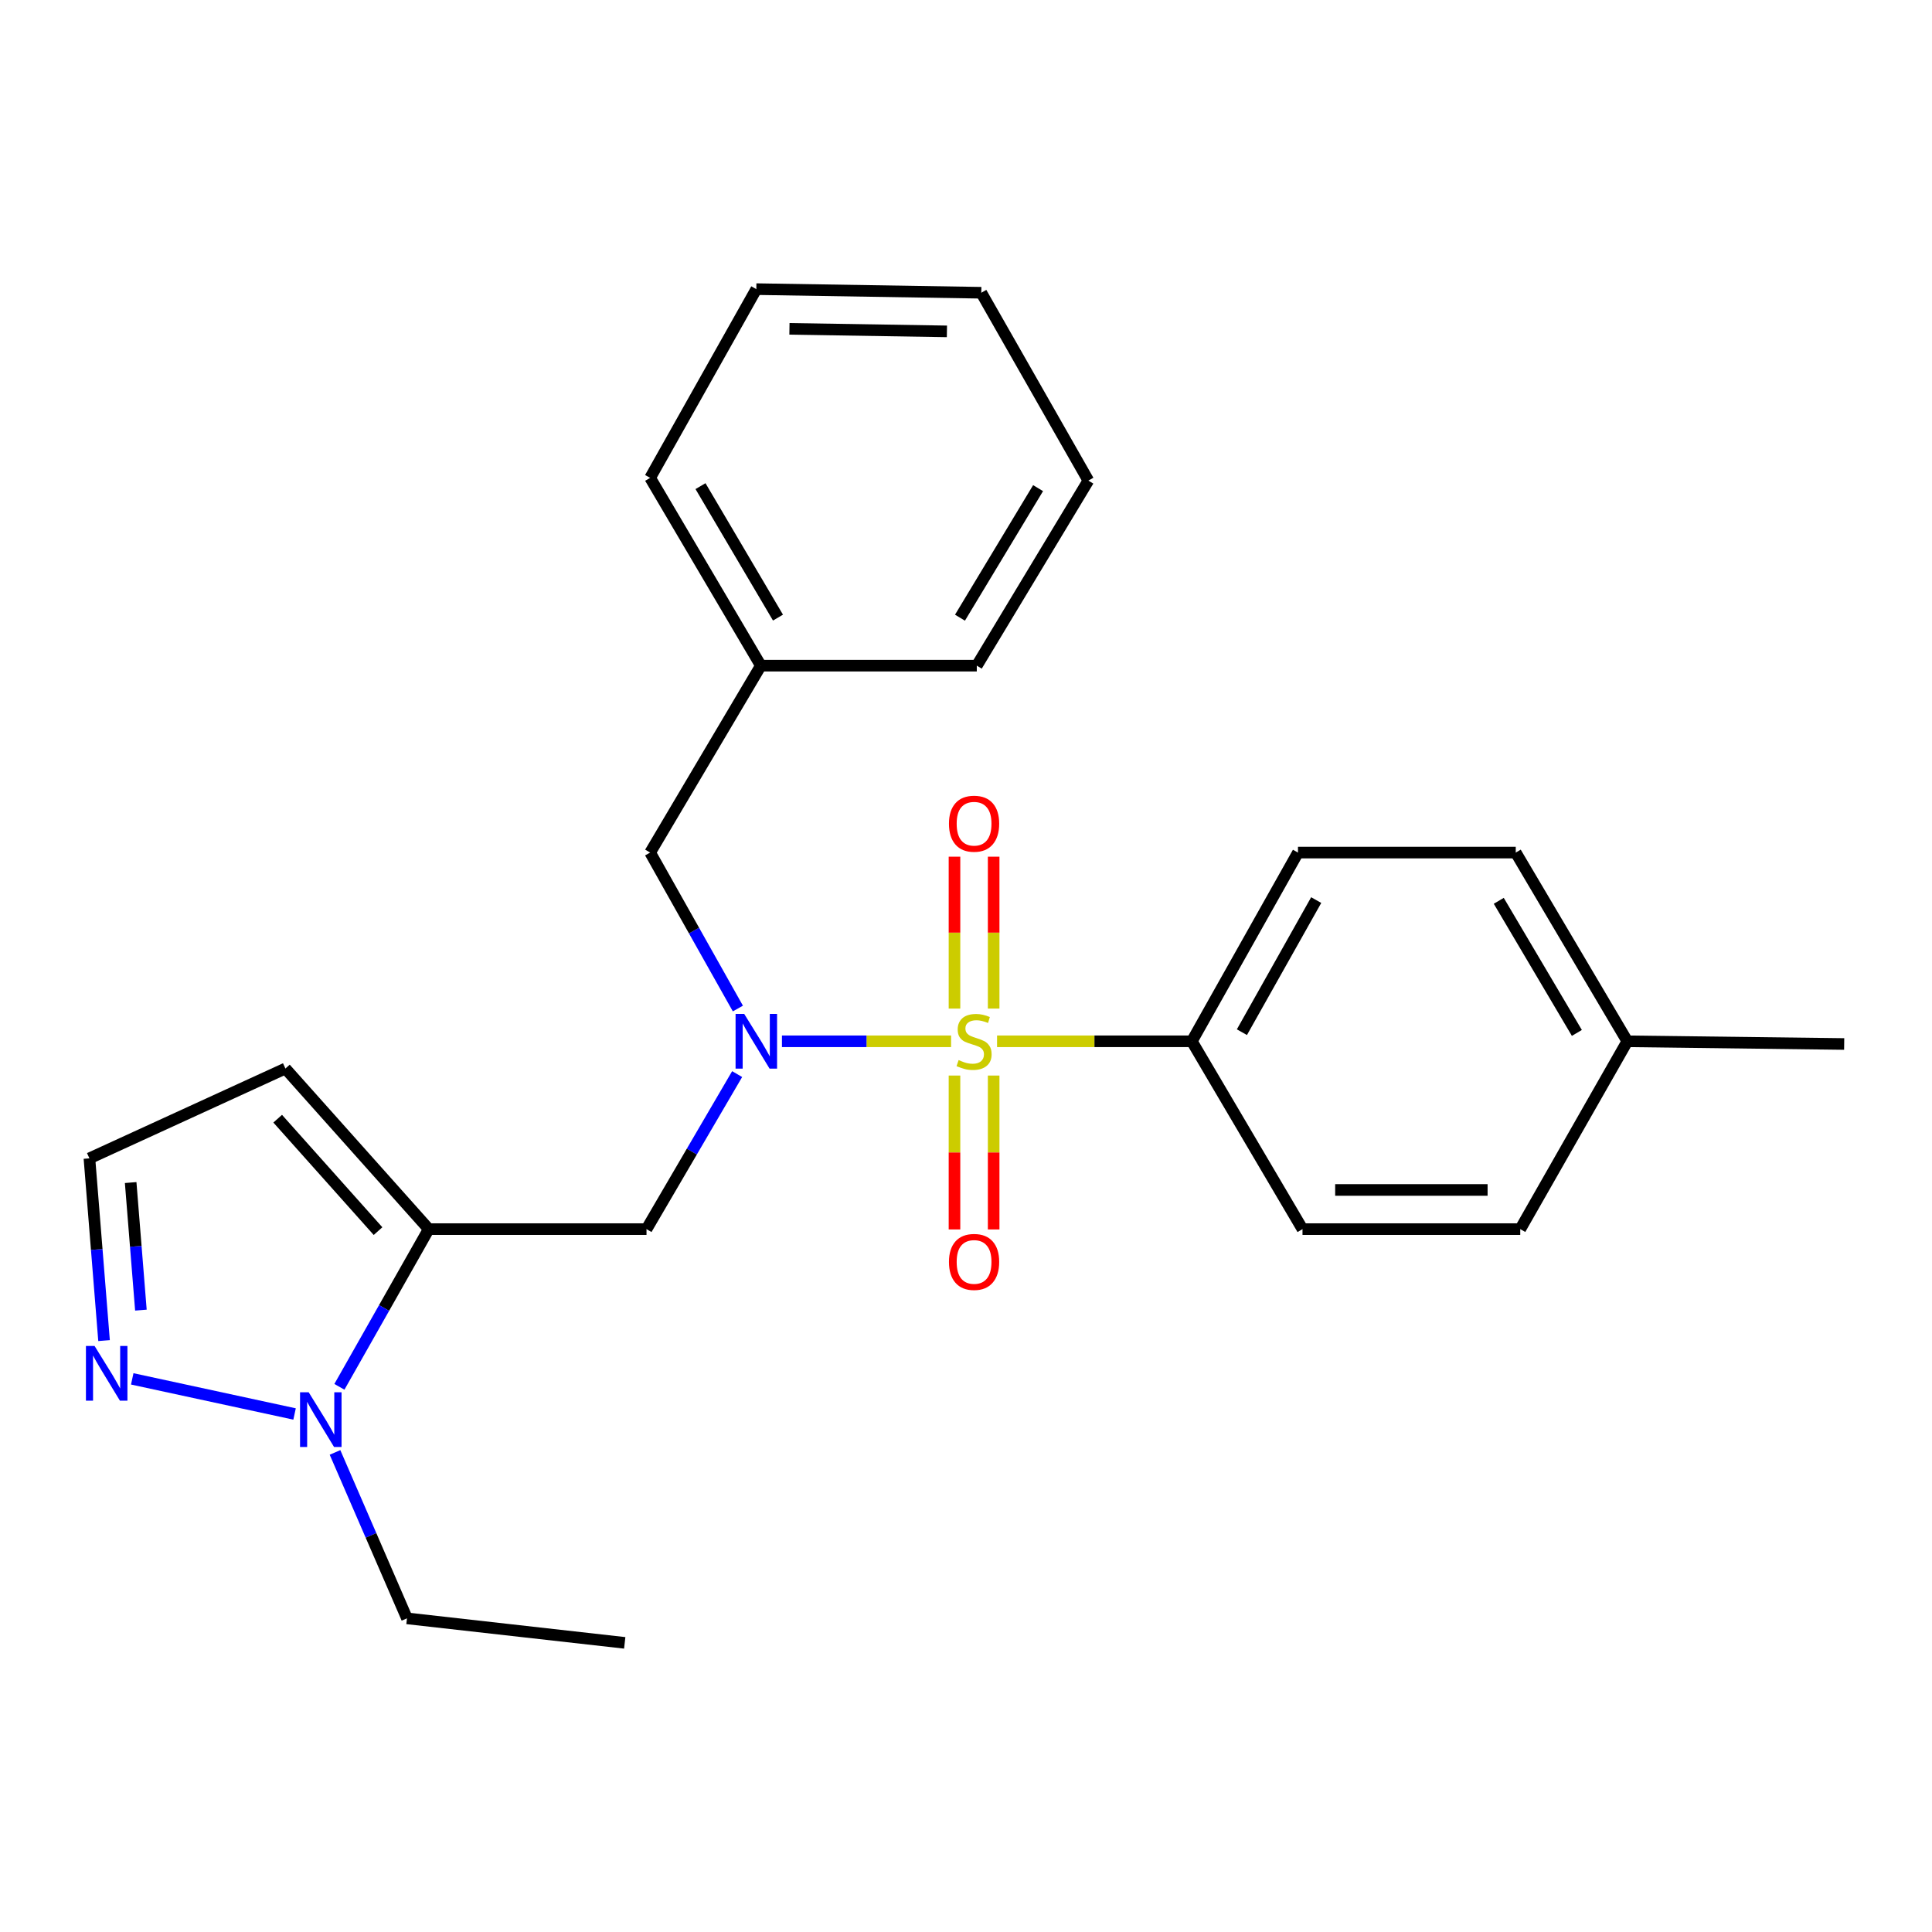 <?xml version='1.0' encoding='iso-8859-1'?>
<svg version='1.1' baseProfile='full'
              xmlns='http://www.w3.org/2000/svg'
                      xmlns:rdkit='http://www.rdkit.org/xml'
                      xmlns:xlink='http://www.w3.org/1999/xlink'
                  xml:space='preserve'
width='1000px' height='1000px' viewBox='0 0 1000 1000'>
<!-- END OF HEADER -->
<rect style='opacity:1.0;fill:#FFFFFF;stroke:none' width='1000' height='1000' x='0' y='0'> </rect>
<path class='bond-0' d='M 492.28,538.973 L 448.505,538.973' style='fill:none;fill-rule:evenodd;stroke:#CCCC00;stroke-width:6px;stroke-linecap:butt;stroke-linejoin:miter;stroke-opacity:1' />
<path class='bond-0' d='M 448.505,538.973 L 404.731,538.973' style='fill:none;fill-rule:evenodd;stroke:#0000FF;stroke-width:6px;stroke-linecap:butt;stroke-linejoin:miter;stroke-opacity:1' />
<path class='bond-5' d='M 516.076,538.973 L 566.486,538.973' style='fill:none;fill-rule:evenodd;stroke:#CCCC00;stroke-width:6px;stroke-linecap:butt;stroke-linejoin:miter;stroke-opacity:1' />
<path class='bond-5' d='M 566.486,538.973 L 616.896,538.973' style='fill:none;fill-rule:evenodd;stroke:#000000;stroke-width:6px;stroke-linecap:butt;stroke-linejoin:miter;stroke-opacity:1' />
<path class='bond-7' d='M 494.04,556.706 L 494.04,596.533' style='fill:none;fill-rule:evenodd;stroke:#CCCC00;stroke-width:6px;stroke-linecap:butt;stroke-linejoin:miter;stroke-opacity:1' />
<path class='bond-7' d='M 494.04,596.533 L 494.04,636.359' style='fill:none;fill-rule:evenodd;stroke:#FF0000;stroke-width:6px;stroke-linecap:butt;stroke-linejoin:miter;stroke-opacity:1' />
<path class='bond-7' d='M 514.315,556.706 L 514.315,596.533' style='fill:none;fill-rule:evenodd;stroke:#CCCC00;stroke-width:6px;stroke-linecap:butt;stroke-linejoin:miter;stroke-opacity:1' />
<path class='bond-7' d='M 514.315,596.533 L 514.315,636.359' style='fill:none;fill-rule:evenodd;stroke:#FF0000;stroke-width:6px;stroke-linecap:butt;stroke-linejoin:miter;stroke-opacity:1' />
<path class='bond-8' d='M 514.315,522.036 L 514.315,482.728' style='fill:none;fill-rule:evenodd;stroke:#CCCC00;stroke-width:6px;stroke-linecap:butt;stroke-linejoin:miter;stroke-opacity:1' />
<path class='bond-8' d='M 514.315,482.728 L 514.315,443.42' style='fill:none;fill-rule:evenodd;stroke:#FF0000;stroke-width:6px;stroke-linecap:butt;stroke-linejoin:miter;stroke-opacity:1' />
<path class='bond-8' d='M 494.04,522.036 L 494.04,482.728' style='fill:none;fill-rule:evenodd;stroke:#CCCC00;stroke-width:6px;stroke-linecap:butt;stroke-linejoin:miter;stroke-opacity:1' />
<path class='bond-8' d='M 494.04,482.728 L 494.04,443.42' style='fill:none;fill-rule:evenodd;stroke:#FF0000;stroke-width:6px;stroke-linecap:butt;stroke-linejoin:miter;stroke-opacity:1' />
<path class='bond-3' d='M 381.546,555.949 L 358.089,596.071' style='fill:none;fill-rule:evenodd;stroke:#0000FF;stroke-width:6px;stroke-linecap:butt;stroke-linejoin:miter;stroke-opacity:1' />
<path class='bond-3' d='M 358.089,596.071 L 334.632,636.193' style='fill:none;fill-rule:evenodd;stroke:#000000;stroke-width:6px;stroke-linecap:butt;stroke-linejoin:miter;stroke-opacity:1' />
<path class='bond-9' d='M 381.927,522.011 L 359.22,481.652' style='fill:none;fill-rule:evenodd;stroke:#0000FF;stroke-width:6px;stroke-linecap:butt;stroke-linejoin:miter;stroke-opacity:1' />
<path class='bond-9' d='M 359.22,481.652 L 336.513,441.292' style='fill:none;fill-rule:evenodd;stroke:#000000;stroke-width:6px;stroke-linecap:butt;stroke-linejoin:miter;stroke-opacity:1' />
<path class='bond-1' d='M 221.925,636.193 L 334.632,636.193' style='fill:none;fill-rule:evenodd;stroke:#000000;stroke-width:6px;stroke-linecap:butt;stroke-linejoin:miter;stroke-opacity:1' />
<path class='bond-2' d='M 221.925,636.193 L 198.799,677.004' style='fill:none;fill-rule:evenodd;stroke:#000000;stroke-width:6px;stroke-linecap:butt;stroke-linejoin:miter;stroke-opacity:1' />
<path class='bond-2' d='M 198.799,677.004 L 175.674,717.815' style='fill:none;fill-rule:evenodd;stroke:#0000FF;stroke-width:6px;stroke-linecap:butt;stroke-linejoin:miter;stroke-opacity:1' />
<path class='bond-6' d='M 221.925,636.193 L 147.729,553.065' style='fill:none;fill-rule:evenodd;stroke:#000000;stroke-width:6px;stroke-linecap:butt;stroke-linejoin:miter;stroke-opacity:1' />
<path class='bond-6' d='M 195.669,637.225 L 143.732,579.035' style='fill:none;fill-rule:evenodd;stroke:#000000;stroke-width:6px;stroke-linecap:butt;stroke-linejoin:miter;stroke-opacity:1' />
<path class='bond-4' d='M 152.47,731.873 L 68.446,713.7' style='fill:none;fill-rule:evenodd;stroke:#0000FF;stroke-width:6px;stroke-linecap:butt;stroke-linejoin:miter;stroke-opacity:1' />
<path class='bond-17' d='M 173.401,751.772 L 192.025,794.716' style='fill:none;fill-rule:evenodd;stroke:#0000FF;stroke-width:6px;stroke-linecap:butt;stroke-linejoin:miter;stroke-opacity:1' />
<path class='bond-17' d='M 192.025,794.716 L 210.65,837.66' style='fill:none;fill-rule:evenodd;stroke:#000000;stroke-width:6px;stroke-linecap:butt;stroke-linejoin:miter;stroke-opacity:1' />
<path class='bond-26' d='M 53.857,693.888 L 50.072,646.725' style='fill:none;fill-rule:evenodd;stroke:#0000FF;stroke-width:6px;stroke-linecap:butt;stroke-linejoin:miter;stroke-opacity:1' />
<path class='bond-26' d='M 50.072,646.725 L 46.286,599.562' style='fill:none;fill-rule:evenodd;stroke:#000000;stroke-width:6px;stroke-linecap:butt;stroke-linejoin:miter;stroke-opacity:1' />
<path class='bond-26' d='M 72.932,678.117 L 70.282,645.103' style='fill:none;fill-rule:evenodd;stroke:#0000FF;stroke-width:6px;stroke-linecap:butt;stroke-linejoin:miter;stroke-opacity:1' />
<path class='bond-26' d='M 70.282,645.103 L 67.632,612.089' style='fill:none;fill-rule:evenodd;stroke:#000000;stroke-width:6px;stroke-linecap:butt;stroke-linejoin:miter;stroke-opacity:1' />
<path class='bond-11' d='M 616.896,538.973 L 671.831,441.292' style='fill:none;fill-rule:evenodd;stroke:#000000;stroke-width:6px;stroke-linecap:butt;stroke-linejoin:miter;stroke-opacity:1' />
<path class='bond-11' d='M 642.809,534.26 L 681.263,465.883' style='fill:none;fill-rule:evenodd;stroke:#000000;stroke-width:6px;stroke-linecap:butt;stroke-linejoin:miter;stroke-opacity:1' />
<path class='bond-12' d='M 616.896,538.973 L 674.174,636.193' style='fill:none;fill-rule:evenodd;stroke:#000000;stroke-width:6px;stroke-linecap:butt;stroke-linejoin:miter;stroke-opacity:1' />
<path class='bond-10' d='M 147.729,553.065 L 46.286,599.562' style='fill:none;fill-rule:evenodd;stroke:#000000;stroke-width:6px;stroke-linecap:butt;stroke-linejoin:miter;stroke-opacity:1' />
<path class='bond-13' d='M 336.513,441.292 L 393.813,344.546' style='fill:none;fill-rule:evenodd;stroke:#000000;stroke-width:6px;stroke-linecap:butt;stroke-linejoin:miter;stroke-opacity:1' />
<path class='bond-14' d='M 671.831,441.292 L 784.549,441.292' style='fill:none;fill-rule:evenodd;stroke:#000000;stroke-width:6px;stroke-linecap:butt;stroke-linejoin:miter;stroke-opacity:1' />
<path class='bond-15' d='M 674.174,636.193 L 786.881,636.193' style='fill:none;fill-rule:evenodd;stroke:#000000;stroke-width:6px;stroke-linecap:butt;stroke-linejoin:miter;stroke-opacity:1' />
<path class='bond-15' d='M 691.08,615.918 L 769.975,615.918' style='fill:none;fill-rule:evenodd;stroke:#000000;stroke-width:6px;stroke-linecap:butt;stroke-linejoin:miter;stroke-opacity:1' />
<path class='bond-19' d='M 393.813,344.546 L 336.513,247.338' style='fill:none;fill-rule:evenodd;stroke:#000000;stroke-width:6px;stroke-linecap:butt;stroke-linejoin:miter;stroke-opacity:1' />
<path class='bond-19' d='M 402.685,319.669 L 362.575,251.623' style='fill:none;fill-rule:evenodd;stroke:#000000;stroke-width:6px;stroke-linecap:butt;stroke-linejoin:miter;stroke-opacity:1' />
<path class='bond-20' d='M 393.813,344.546 L 505.586,344.546' style='fill:none;fill-rule:evenodd;stroke:#000000;stroke-width:6px;stroke-linecap:butt;stroke-linejoin:miter;stroke-opacity:1' />
<path class='bond-25' d='M 784.549,441.292 L 842.3,538.973' style='fill:none;fill-rule:evenodd;stroke:#000000;stroke-width:6px;stroke-linecap:butt;stroke-linejoin:miter;stroke-opacity:1' />
<path class='bond-25' d='M 775.759,466.263 L 816.184,534.64' style='fill:none;fill-rule:evenodd;stroke:#000000;stroke-width:6px;stroke-linecap:butt;stroke-linejoin:miter;stroke-opacity:1' />
<path class='bond-16' d='M 786.881,636.193 L 842.3,538.973' style='fill:none;fill-rule:evenodd;stroke:#000000;stroke-width:6px;stroke-linecap:butt;stroke-linejoin:miter;stroke-opacity:1' />
<path class='bond-18' d='M 842.3,538.973 L 954.545,540.37' style='fill:none;fill-rule:evenodd;stroke:#000000;stroke-width:6px;stroke-linecap:butt;stroke-linejoin:miter;stroke-opacity:1' />
<path class='bond-21' d='M 210.65,837.66 L 323.357,850.344' style='fill:none;fill-rule:evenodd;stroke:#000000;stroke-width:6px;stroke-linecap:butt;stroke-linejoin:miter;stroke-opacity:1' />
<path class='bond-22' d='M 336.513,247.338 L 391.47,149.656' style='fill:none;fill-rule:evenodd;stroke:#000000;stroke-width:6px;stroke-linecap:butt;stroke-linejoin:miter;stroke-opacity:1' />
<path class='bond-23' d='M 505.586,344.546 L 563.336,248.757' style='fill:none;fill-rule:evenodd;stroke:#000000;stroke-width:6px;stroke-linecap:butt;stroke-linejoin:miter;stroke-opacity:1' />
<path class='bond-23' d='M 496.885,319.709 L 537.31,252.657' style='fill:none;fill-rule:evenodd;stroke:#000000;stroke-width:6px;stroke-linecap:butt;stroke-linejoin:miter;stroke-opacity:1' />
<path class='bond-27' d='M 391.47,149.656 L 507.917,151.526' style='fill:none;fill-rule:evenodd;stroke:#000000;stroke-width:6px;stroke-linecap:butt;stroke-linejoin:miter;stroke-opacity:1' />
<path class='bond-27' d='M 408.612,170.209 L 490.125,171.518' style='fill:none;fill-rule:evenodd;stroke:#000000;stroke-width:6px;stroke-linecap:butt;stroke-linejoin:miter;stroke-opacity:1' />
<path class='bond-24' d='M 563.336,248.757 L 507.917,151.526' style='fill:none;fill-rule:evenodd;stroke:#000000;stroke-width:6px;stroke-linecap:butt;stroke-linejoin:miter;stroke-opacity:1' />
<path  class='atom-0' d='M 496.178 548.693
Q 496.498 548.813, 497.818 549.373
Q 499.138 549.933, 500.578 550.293
Q 502.058 550.613, 503.498 550.613
Q 506.178 550.613, 507.738 549.333
Q 509.298 548.013, 509.298 545.733
Q 509.298 544.173, 508.498 543.213
Q 507.738 542.253, 506.538 541.733
Q 505.338 541.213, 503.338 540.613
Q 500.818 539.853, 499.298 539.133
Q 497.818 538.413, 496.738 536.893
Q 495.698 535.373, 495.698 532.813
Q 495.698 529.253, 498.098 527.053
Q 500.538 524.853, 505.338 524.853
Q 508.618 524.853, 512.338 526.413
L 511.418 529.493
Q 508.018 528.093, 505.458 528.093
Q 502.698 528.093, 501.178 529.253
Q 499.658 530.373, 499.698 532.333
Q 499.698 533.853, 500.458 534.773
Q 501.258 535.693, 502.378 536.213
Q 503.538 536.733, 505.458 537.333
Q 508.018 538.133, 509.538 538.933
Q 511.058 539.733, 512.138 541.373
Q 513.258 542.973, 513.258 545.733
Q 513.258 549.653, 510.618 551.773
Q 508.018 553.853, 503.658 553.853
Q 501.138 553.853, 499.218 553.293
Q 497.338 552.773, 495.098 551.853
L 496.178 548.693
' fill='#CCCC00'/>
<path  class='atom-1' d='M 385.21 524.813
L 394.49 539.813
Q 395.41 541.293, 396.89 543.973
Q 398.37 546.653, 398.45 546.813
L 398.45 524.813
L 402.21 524.813
L 402.21 553.133
L 398.33 553.133
L 388.37 536.733
Q 387.21 534.813, 385.97 532.613
Q 384.77 530.413, 384.41 529.733
L 384.41 553.133
L 380.73 553.133
L 380.73 524.813
L 385.21 524.813
' fill='#0000FF'/>
<path  class='atom-3' d='M 159.784 720.649
L 169.064 735.649
Q 169.984 737.129, 171.464 739.809
Q 172.944 742.489, 173.024 742.649
L 173.024 720.649
L 176.784 720.649
L 176.784 748.969
L 172.904 748.969
L 162.944 732.569
Q 161.784 730.649, 160.544 728.449
Q 159.344 726.249, 158.984 725.569
L 158.984 748.969
L 155.304 748.969
L 155.304 720.649
L 159.784 720.649
' fill='#0000FF'/>
<path  class='atom-5' d='M 48.958 696.679
L 58.238 711.679
Q 59.158 713.159, 60.638 715.839
Q 62.118 718.519, 62.198 718.679
L 62.198 696.679
L 65.958 696.679
L 65.958 724.999
L 62.078 724.999
L 52.118 708.599
Q 50.958 706.679, 49.718 704.479
Q 48.518 702.279, 48.158 701.599
L 48.158 724.999
L 44.478 724.999
L 44.478 696.679
L 48.958 696.679
' fill='#0000FF'/>
<path  class='atom-8' d='M 491.178 653.169
Q 491.178 646.369, 494.538 642.569
Q 497.898 638.769, 504.178 638.769
Q 510.458 638.769, 513.818 642.569
Q 517.178 646.369, 517.178 653.169
Q 517.178 660.049, 513.778 663.969
Q 510.378 667.849, 504.178 667.849
Q 497.938 667.849, 494.538 663.969
Q 491.178 660.089, 491.178 653.169
M 504.178 664.649
Q 508.498 664.649, 510.818 661.769
Q 513.178 658.849, 513.178 653.169
Q 513.178 647.609, 510.818 644.809
Q 508.498 641.969, 504.178 641.969
Q 499.858 641.969, 497.498 644.769
Q 495.178 647.569, 495.178 653.169
Q 495.178 658.889, 497.498 661.769
Q 499.858 664.649, 504.178 664.649
' fill='#FF0000'/>
<path  class='atom-9' d='M 491.178 426.346
Q 491.178 419.546, 494.538 415.746
Q 497.898 411.946, 504.178 411.946
Q 510.458 411.946, 513.818 415.746
Q 517.178 419.546, 517.178 426.346
Q 517.178 433.226, 513.778 437.146
Q 510.378 441.026, 504.178 441.026
Q 497.938 441.026, 494.538 437.146
Q 491.178 433.266, 491.178 426.346
M 504.178 437.826
Q 508.498 437.826, 510.818 434.946
Q 513.178 432.026, 513.178 426.346
Q 513.178 420.786, 510.818 417.986
Q 508.498 415.146, 504.178 415.146
Q 499.858 415.146, 497.498 417.946
Q 495.178 420.746, 495.178 426.346
Q 495.178 432.066, 497.498 434.946
Q 499.858 437.826, 504.178 437.826
' fill='#FF0000'/>
</svg>
